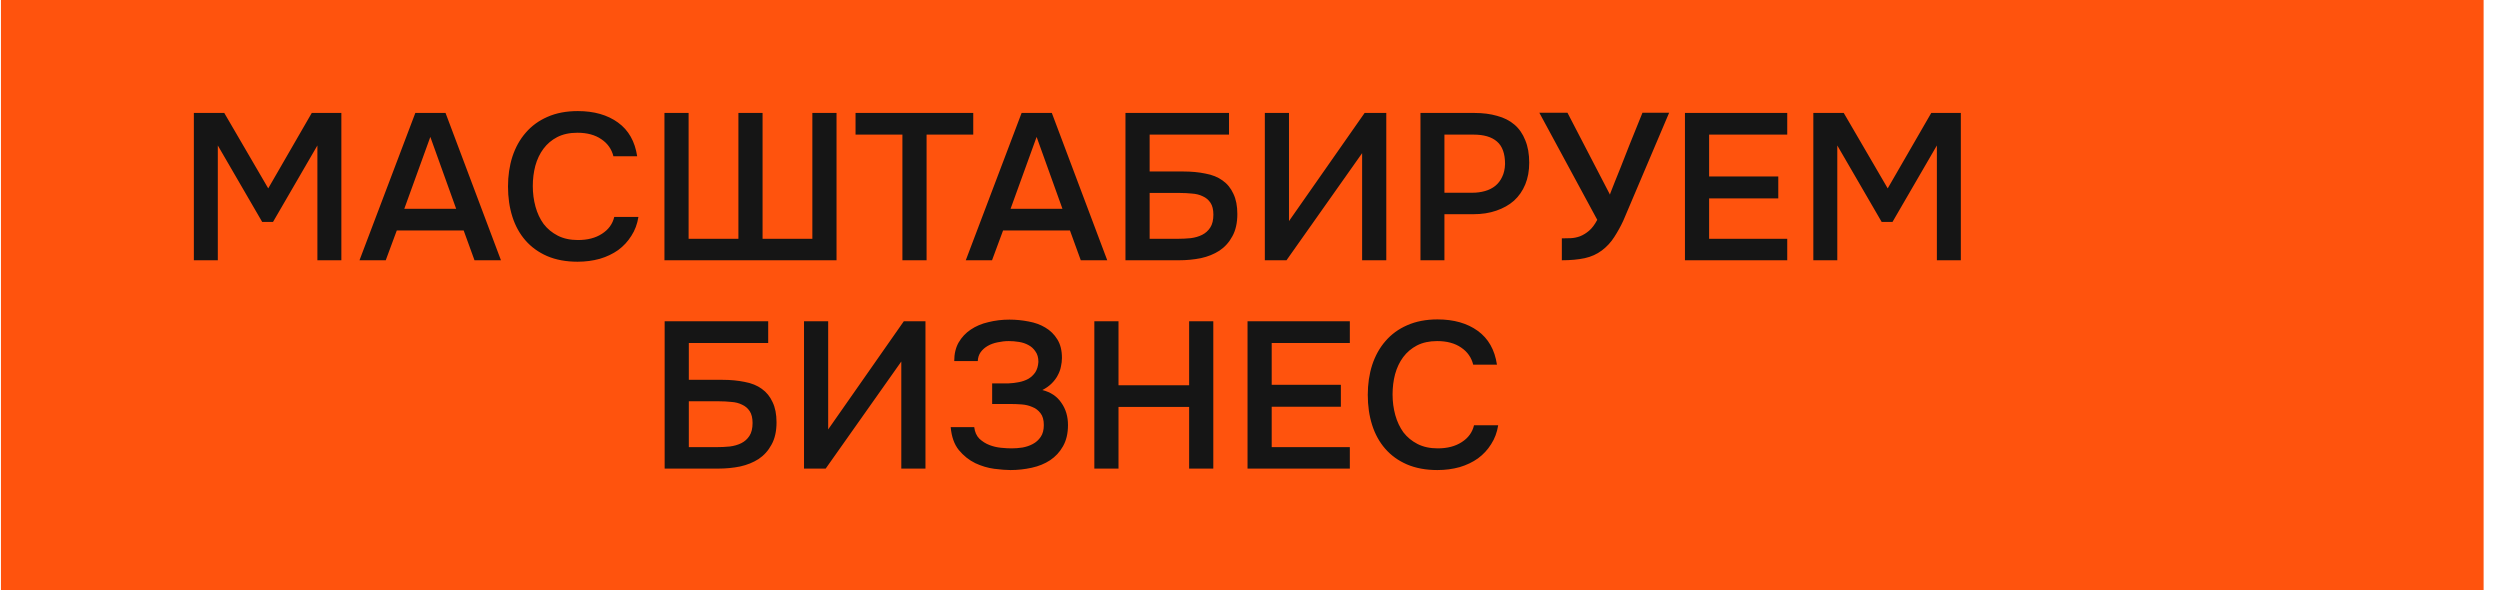 <?xml version="1.0" encoding="UTF-8"?> <svg xmlns="http://www.w3.org/2000/svg" width="144" height="34" viewBox="0 0 144 34" fill="none"><rect width="143.001" height="34" transform="translate(0.055 -0.01)" fill="#FF530D"></rect><path d="M11.166 14.991V6.506H12.918L15.45 10.851L17.958 6.506H19.662V14.991H18.282V8.378L15.726 12.783H15.102L12.546 8.378V14.991H11.166ZM25.663 6.506L28.855 14.991H27.331L26.707 13.274H22.855L22.219 14.991H20.707L23.923 6.506H25.663ZM26.275 12.027L24.787 7.886L23.287 12.027H26.275ZM33.257 7.646C32.809 7.646 32.421 7.73 32.093 7.898C31.773 8.066 31.509 8.29 31.301 8.57C31.093 8.85 30.937 9.178 30.833 9.554C30.737 9.922 30.689 10.31 30.689 10.719C30.689 11.134 30.741 11.53 30.845 11.906C30.949 12.283 31.105 12.614 31.313 12.902C31.529 13.182 31.801 13.406 32.129 13.575C32.457 13.742 32.845 13.826 33.293 13.826C33.845 13.826 34.305 13.707 34.673 13.466C35.049 13.226 35.285 12.902 35.381 12.495H36.773C36.709 12.902 36.573 13.267 36.365 13.586C36.165 13.906 35.913 14.178 35.609 14.402C35.305 14.618 34.953 14.787 34.553 14.906C34.153 15.018 33.725 15.075 33.269 15.075C32.605 15.075 32.021 14.966 31.517 14.751C31.021 14.534 30.605 14.235 30.269 13.851C29.933 13.466 29.681 13.011 29.513 12.482C29.345 11.954 29.261 11.374 29.261 10.742C29.261 10.127 29.345 9.554 29.513 9.026C29.689 8.49 29.945 8.03 30.281 7.646C30.617 7.254 31.033 6.95 31.529 6.734C32.033 6.51 32.617 6.398 33.281 6.398C34.217 6.398 34.989 6.618 35.597 7.058C36.205 7.498 36.573 8.146 36.701 9.002H35.333C35.229 8.586 34.997 8.258 34.637 8.018C34.277 7.77 33.817 7.646 33.257 7.646ZM38.272 6.506H39.664V13.755H42.532V6.506H43.924V13.755H46.792V6.506H48.184V14.991H38.272V6.506ZM53.371 14.991H51.979V7.754H49.279V6.506L56.059 6.506V7.754H53.371V14.991ZM60.585 6.506L63.777 14.991H62.253L61.629 13.274H57.777L57.141 14.991H55.629L58.845 6.506H60.585ZM61.197 12.027L59.709 7.886L58.209 12.027H61.197ZM64.827 6.506H70.791V7.754H66.219V9.878H68.163C68.627 9.878 69.051 9.918 69.435 9.998C69.827 10.07 70.155 10.203 70.419 10.395C70.691 10.586 70.899 10.842 71.043 11.162C71.195 11.475 71.271 11.863 71.271 12.326C71.271 12.838 71.175 13.267 70.983 13.611C70.799 13.954 70.551 14.23 70.239 14.438C69.927 14.639 69.571 14.783 69.171 14.87C68.771 14.95 68.355 14.991 67.923 14.991H64.827V6.506ZM66.219 13.755H67.827C68.083 13.755 68.335 13.742 68.583 13.719C68.831 13.687 69.051 13.623 69.243 13.527C69.435 13.431 69.591 13.29 69.711 13.107C69.831 12.922 69.891 12.675 69.891 12.363C69.891 12.075 69.835 11.847 69.723 11.678C69.611 11.511 69.463 11.386 69.279 11.306C69.103 11.219 68.899 11.166 68.667 11.15C68.435 11.127 68.199 11.114 67.959 11.114H66.219V13.755ZM72.854 14.991V6.506H74.246V12.735L78.602 6.506H79.85V14.991H78.458V8.822L74.102 14.991L72.854 14.991ZM81.819 14.991V6.506H84.927C85.415 6.506 85.851 6.562 86.235 6.674C86.627 6.778 86.959 6.946 87.231 7.178C87.503 7.41 87.711 7.71 87.855 8.078C88.007 8.438 88.083 8.87 88.083 9.374C88.083 9.838 88.007 10.255 87.855 10.623C87.703 10.991 87.487 11.303 87.207 11.559C86.927 11.806 86.587 11.998 86.187 12.134C85.795 12.271 85.355 12.338 84.867 12.338H83.199V14.991H81.819ZM83.199 11.102H84.795C85.059 11.102 85.303 11.07 85.527 11.007C85.759 10.943 85.959 10.842 86.127 10.707C86.295 10.57 86.427 10.399 86.523 10.191C86.627 9.982 86.683 9.734 86.691 9.446C86.691 8.846 86.535 8.414 86.223 8.15C85.919 7.886 85.471 7.754 84.879 7.754H83.199V11.102ZM92.734 11.21C92.742 11.187 92.75 11.159 92.758 11.127C92.774 11.086 92.802 11.014 92.842 10.911C92.882 10.806 92.942 10.655 93.022 10.454C93.102 10.255 93.21 9.986 93.346 9.65C93.482 9.306 93.65 8.878 93.85 8.366C94.058 7.854 94.31 7.23 94.606 6.494H96.142L93.502 12.71C93.358 13.023 93.186 13.335 92.986 13.646C92.794 13.95 92.554 14.21 92.266 14.427C91.978 14.643 91.65 14.79 91.282 14.87C90.914 14.95 90.474 14.991 89.962 14.991V13.73C90.13 13.73 90.302 13.726 90.478 13.719C90.654 13.71 90.83 13.675 91.006 13.611C91.19 13.539 91.366 13.431 91.534 13.287C91.702 13.143 91.858 12.934 92.002 12.662L88.666 6.494H90.286L92.734 11.21ZM97.053 14.991V6.506L102.945 6.506V7.754H98.445V10.166H102.429V11.427H98.445V13.755H102.945V14.991H97.053ZM104.448 14.991V6.506H106.2L108.732 10.851L111.24 6.506H112.944V14.991H111.564V8.378L109.008 12.783H108.384L105.828 8.378V14.991H104.448ZM38.284 18.506H44.248V19.755H39.676V21.878H41.62C42.084 21.878 42.508 21.919 42.892 21.998C43.284 22.07 43.612 22.203 43.876 22.395C44.148 22.587 44.356 22.843 44.5 23.163C44.652 23.474 44.728 23.863 44.728 24.326C44.728 24.838 44.632 25.267 44.44 25.61C44.256 25.954 44.008 26.23 43.696 26.439C43.384 26.639 43.028 26.782 42.628 26.87C42.228 26.951 41.812 26.991 41.38 26.991H38.284V18.506ZM39.676 25.755H41.284C41.54 25.755 41.792 25.742 42.04 25.718C42.288 25.686 42.508 25.622 42.7 25.526C42.892 25.43 43.048 25.291 43.168 25.107C43.288 24.922 43.348 24.674 43.348 24.363C43.348 24.075 43.292 23.846 43.18 23.678C43.068 23.511 42.92 23.387 42.736 23.306C42.56 23.218 42.356 23.166 42.124 23.151C41.892 23.127 41.656 23.114 41.416 23.114H39.676V25.755ZM46.311 26.991V18.506H47.703V24.735L52.059 18.506H53.307V26.991H51.915V20.823L47.559 26.991H46.311ZM58.204 27.075C57.956 27.075 57.644 27.05 57.268 27.003C56.9 26.954 56.536 26.846 56.176 26.678C55.816 26.503 55.5 26.25 55.228 25.922C54.964 25.595 54.808 25.154 54.76 24.602H56.116C56.148 24.883 56.248 25.107 56.416 25.274C56.592 25.434 56.784 25.555 56.992 25.634C57.2 25.715 57.42 25.767 57.652 25.791C57.884 25.814 58.088 25.826 58.264 25.826C58.464 25.826 58.672 25.811 58.888 25.779C59.112 25.738 59.312 25.671 59.488 25.575C59.672 25.479 59.824 25.343 59.944 25.166C60.064 24.991 60.124 24.762 60.124 24.483C60.124 24.186 60.06 23.959 59.932 23.799C59.804 23.631 59.644 23.511 59.452 23.439C59.268 23.358 59.064 23.311 58.84 23.294C58.624 23.279 58.42 23.27 58.228 23.27H57.148V22.082H58.108C58.3 22.075 58.496 22.05 58.696 22.011C58.896 21.971 59.076 21.907 59.236 21.819C59.396 21.723 59.528 21.599 59.632 21.447C59.736 21.287 59.796 21.087 59.812 20.846C59.812 20.599 59.756 20.398 59.644 20.247C59.54 20.087 59.404 19.962 59.236 19.875C59.076 19.787 58.896 19.727 58.696 19.695C58.496 19.663 58.3 19.646 58.108 19.646C57.892 19.646 57.676 19.671 57.46 19.718C57.252 19.759 57.064 19.826 56.896 19.922C56.728 20.018 56.592 20.139 56.488 20.282C56.384 20.427 56.328 20.599 56.32 20.799H54.964C54.964 20.383 55.048 20.026 55.216 19.73C55.392 19.427 55.624 19.178 55.912 18.986C56.208 18.787 56.548 18.642 56.932 18.555C57.316 18.459 57.72 18.41 58.144 18.41C58.52 18.41 58.888 18.447 59.248 18.518C59.608 18.582 59.928 18.698 60.208 18.866C60.496 19.035 60.728 19.262 60.904 19.55C61.08 19.831 61.168 20.186 61.168 20.619C61.168 20.779 61.148 20.947 61.108 21.122C61.076 21.291 61.016 21.454 60.928 21.614C60.848 21.774 60.732 21.93 60.58 22.082C60.436 22.227 60.256 22.355 60.04 22.466C60.52 22.587 60.884 22.831 61.132 23.198C61.388 23.558 61.516 23.986 61.516 24.483C61.516 24.962 61.42 25.37 61.228 25.706C61.044 26.035 60.796 26.302 60.484 26.511C60.18 26.71 59.828 26.855 59.428 26.942C59.028 27.03 58.62 27.075 58.204 27.075ZM64.426 22.191H68.494V18.506H69.886V26.991H68.494V23.439H64.426V26.991H63.034V18.506H64.426V22.191ZM71.858 26.991V18.506H77.75V19.755H73.25V22.166H77.234V23.427H73.25V25.755H77.75V26.991H71.858ZM82.78 19.646C82.332 19.646 81.944 19.73 81.616 19.898C81.296 20.067 81.032 20.291 80.824 20.57C80.616 20.851 80.46 21.178 80.356 21.555C80.26 21.922 80.212 22.311 80.212 22.718C80.212 23.134 80.264 23.53 80.368 23.907C80.472 24.282 80.628 24.614 80.836 24.902C81.052 25.183 81.324 25.407 81.652 25.575C81.98 25.742 82.368 25.826 82.816 25.826C83.368 25.826 83.828 25.706 84.196 25.466C84.572 25.227 84.808 24.902 84.904 24.494H86.296C86.232 24.902 86.096 25.267 85.888 25.587C85.688 25.907 85.436 26.178 85.132 26.402C84.828 26.619 84.476 26.787 84.076 26.907C83.676 27.018 83.248 27.075 82.792 27.075C82.128 27.075 81.544 26.966 81.04 26.75C80.544 26.535 80.128 26.235 79.792 25.851C79.456 25.466 79.204 25.011 79.036 24.483C78.868 23.954 78.784 23.375 78.784 22.742C78.784 22.127 78.868 21.555 79.036 21.026C79.212 20.491 79.468 20.03 79.804 19.646C80.14 19.255 80.556 18.951 81.052 18.735C81.556 18.511 82.14 18.398 82.804 18.398C83.74 18.398 84.512 18.619 85.12 19.058C85.728 19.498 86.096 20.146 86.224 21.003H84.856C84.752 20.587 84.52 20.259 84.16 20.018C83.8 19.77 83.34 19.646 82.78 19.646Z" fill="#151515"></path><rect x="119.056" y="9.99" width="14" height="14" rx="7" fill="#FF530D"></rect><path d="M126.604 15.598L126.749 20.991L125.373 20.99L125.519 15.597L126.604 15.598ZM126.056 14.613C125.81 14.613 125.612 14.534 125.463 14.378C125.314 14.229 125.239 14.031 125.239 13.785C125.239 13.546 125.317 13.352 125.474 13.203C125.623 13.061 125.817 12.99 126.056 12.99C126.302 12.991 126.5 13.061 126.649 13.203C126.798 13.345 126.873 13.539 126.873 13.785C126.873 14.031 126.798 14.229 126.649 14.378C126.5 14.534 126.302 14.613 126.056 14.613Z" fill="#FF530D"></path></svg> 